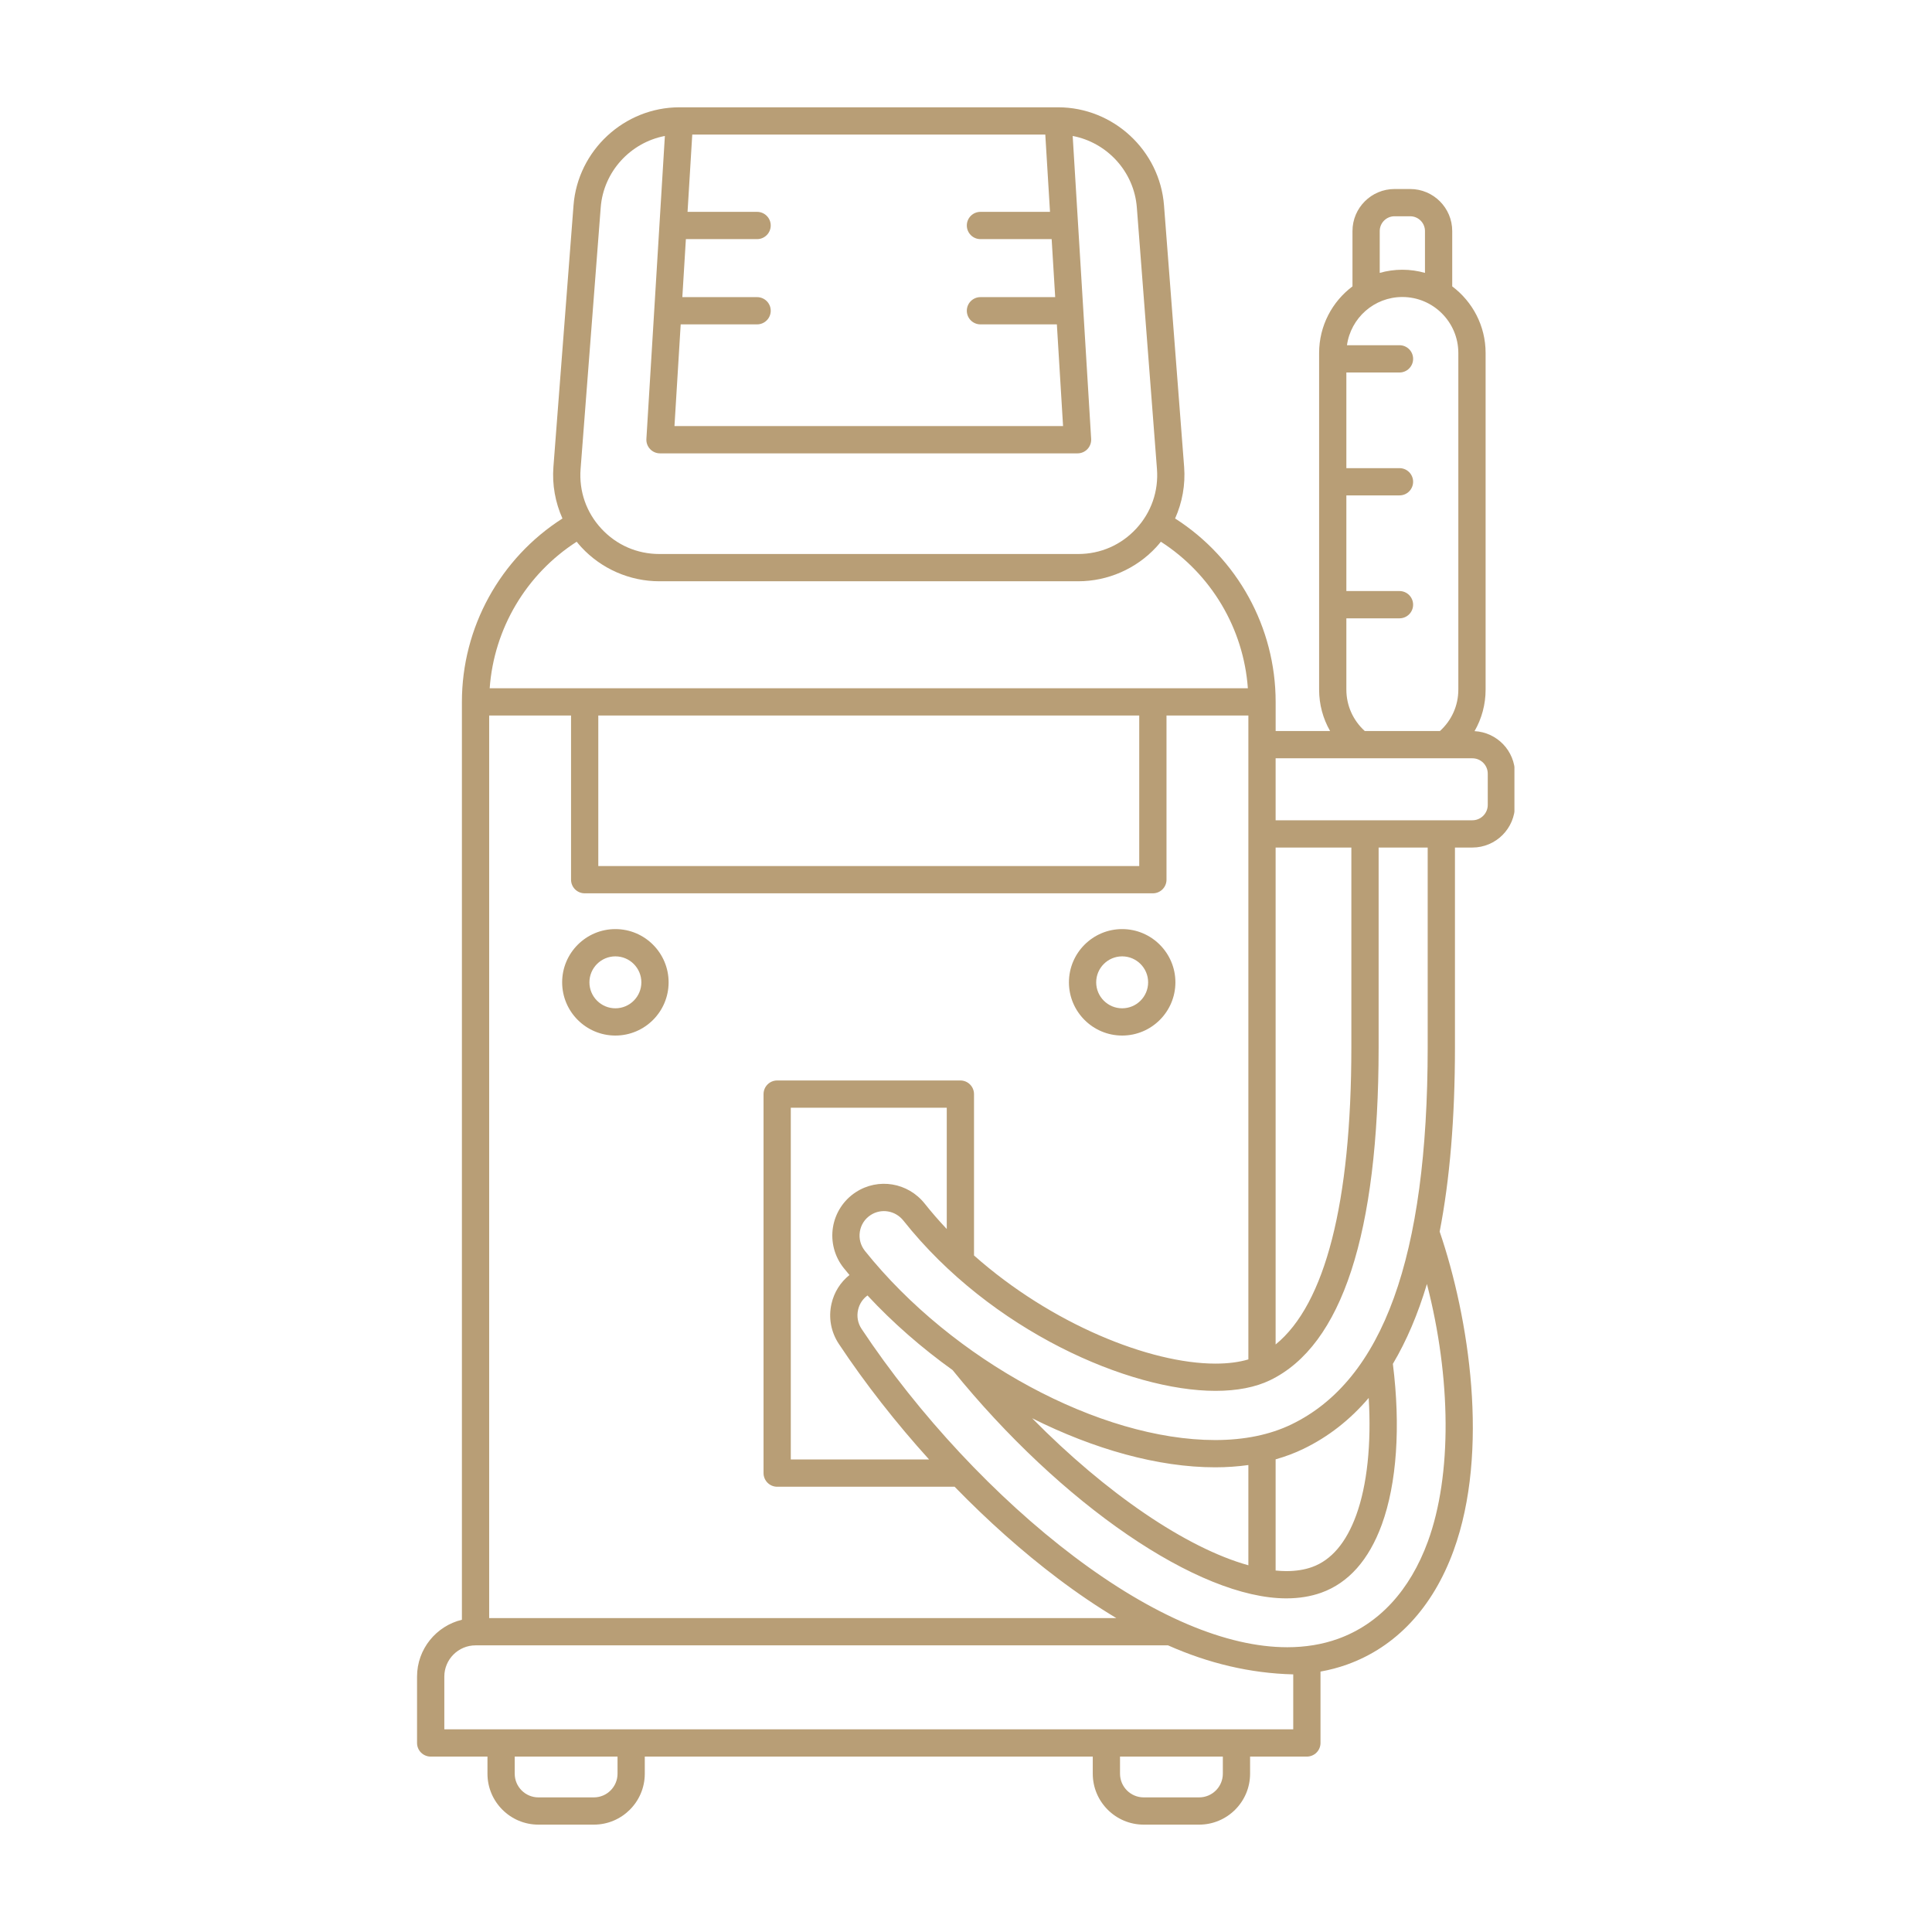 <?xml version="1.0" encoding="UTF-8"?>
<svg xmlns="http://www.w3.org/2000/svg" xmlns:xlink="http://www.w3.org/1999/xlink" width="500" zoomAndPan="magnify" viewBox="0 0 375 375" height="500" preserveAspectRatio="xMidYMid meet" version="1.0">
  <defs>
    <clipPath id="712666b55f">
      <path d="M 80.949 20.691 L 293.949 20.691 L 293.949 354.441 L 80.949 354.441 Z M 80.949 20.691 " clip-rule="nonzero"></path>
    </clipPath>
  </defs>
  <path fill="#b89e76" d="M 119.445 180.336 C 113.75 180.336 109.113 184.973 109.113 190.668 C 109.113 196.367 113.75 201 119.445 201 C 125.145 201 129.777 196.367 129.777 190.668 C 129.777 184.973 125.145 180.336 119.445 180.336 Z M 119.445 195.711 C 116.668 195.711 114.406 193.449 114.406 190.668 C 114.406 187.891 116.668 185.629 119.445 185.629 C 122.227 185.629 124.488 187.891 124.488 190.668 C 124.488 193.449 122.227 195.711 119.445 195.711 Z M 119.445 195.711 " fill-opacity="1" fill-rule="nonzero"></path>
  <path fill="#b89e76" d="M 217.812 201 C 223.508 201 228.145 196.367 228.145 190.668 C 228.145 184.973 223.508 180.336 217.812 180.336 C 212.113 180.336 207.48 184.973 207.48 190.668 C 207.48 196.367 212.113 201 217.812 201 Z M 217.812 185.629 C 220.59 185.629 222.852 187.891 222.852 190.668 C 222.852 193.449 220.59 195.711 217.812 195.711 C 215.031 195.711 212.77 193.449 212.77 190.668 C 212.77 187.891 215.031 185.629 217.812 185.629 Z M 217.812 185.629 " fill-opacity="1" fill-rule="nonzero"></path>
  <g clip-path="url(#712666b55f)">
    <path fill="#b89e76" d="M 286.207 141.914 C 287.598 139.504 288.355 136.742 288.355 133.855 L 288.355 68.516 C 288.355 63.23 285.805 58.535 281.875 55.586 L 281.875 44.844 C 281.875 40.348 278.219 36.688 273.719 36.688 L 270.676 36.688 C 266.176 36.688 262.516 40.348 262.516 44.844 L 262.516 55.586 C 258.586 58.535 256.039 63.23 256.039 68.516 L 256.039 133.855 C 256.039 136.73 256.789 139.484 258.172 141.895 L 247.602 141.895 L 247.602 136.238 C 247.602 121.781 240.184 108.367 228.086 100.637 C 229.48 97.523 230.105 94.082 229.84 90.625 L 225.934 39.867 C 225.113 29.191 216.086 20.828 205.379 20.828 L 131.879 20.828 C 121.172 20.828 112.145 29.191 111.32 39.867 L 107.418 90.625 C 107.152 94.082 107.777 97.523 109.172 100.637 C 97.074 108.367 89.656 121.781 89.656 136.238 L 89.656 314.395 C 84.672 315.594 80.949 320.078 80.949 325.426 L 80.949 338.309 C 80.949 339.77 82.137 340.953 83.598 340.953 L 94.617 340.953 L 94.617 344.273 C 94.617 349.727 99.051 354.16 104.504 354.16 L 115.266 354.16 C 120.719 354.16 125.152 349.727 125.152 344.273 L 125.152 340.953 L 212.105 340.953 L 212.105 344.273 C 212.105 349.727 216.539 354.16 221.992 354.16 L 232.754 354.16 C 238.207 354.16 242.641 349.727 242.641 344.273 L 242.641 340.953 L 253.66 340.953 C 255.121 340.953 256.309 339.77 256.309 338.309 L 256.309 324.453 C 258.09 324.133 259.816 323.68 261.465 323.086 C 270.953 319.684 278.102 312.043 282.133 300.988 C 289.176 281.668 285.129 255.727 279.438 239.055 C 281.414 228.879 282.402 216.996 282.406 203.34 L 282.406 164.508 L 285.785 164.508 C 290.352 164.508 294.062 160.793 294.062 156.23 L 294.062 150.172 C 294.062 145.75 290.574 142.137 286.207 141.914 Z M 267.805 44.844 C 267.805 43.266 269.094 41.977 270.672 41.977 L 273.719 41.977 C 275.297 41.977 276.586 43.266 276.586 44.844 L 276.586 52.969 C 275.188 52.57 273.715 52.355 272.195 52.355 C 270.672 52.355 269.203 52.57 267.805 52.969 Z M 261.328 120.016 L 271.641 120.016 C 273.102 120.016 274.285 118.832 274.285 117.371 C 274.285 115.91 273.102 114.723 271.641 114.723 L 261.328 114.723 L 261.328 96.156 L 271.641 96.156 C 273.102 96.156 274.285 94.973 274.285 93.512 C 274.285 92.051 273.102 90.867 271.641 90.867 L 261.328 90.867 L 261.328 72.301 L 271.641 72.301 C 273.102 72.301 274.285 71.113 274.285 69.652 C 274.285 68.191 273.102 67.008 271.641 67.008 L 261.445 67.008 C 262.184 61.727 266.715 57.648 272.195 57.648 C 278.188 57.648 283.062 62.523 283.062 68.516 L 283.062 133.855 C 283.062 136.957 281.762 139.836 279.484 141.895 L 264.906 141.895 C 262.633 139.832 261.328 136.957 261.328 133.855 Z M 247.598 164.508 L 262.297 164.508 L 262.297 203.336 C 262.285 233.395 257.219 253.145 247.598 260.961 Z M 267.59 203.336 L 267.59 164.508 L 277.113 164.508 L 277.113 203.336 C 277.098 243.945 268.449 267.867 250.68 276.469 C 246.508 278.488 241.523 279.512 235.867 279.512 C 213.504 279.512 184.914 264.078 167.891 242.809 C 167.035 241.738 166.684 240.41 166.898 239.062 C 167.113 237.723 167.859 236.578 168.992 235.84 C 171.062 234.496 173.793 234.961 175.352 236.922 C 192.383 258.387 219.266 269.965 235.914 269.965 C 240.117 269.965 243.688 269.27 246.531 267.895 C 260.488 261.137 267.574 239.418 267.59 203.336 Z M 263.238 294.098 C 261.293 299.434 258.414 302.82 254.676 304.16 C 253.215 304.684 251.531 304.953 249.676 304.953 C 249.004 304.953 248.309 304.906 247.598 304.836 L 247.598 283.258 C 249.492 282.719 251.293 282.051 252.984 281.23 C 257.816 278.895 262.039 275.598 265.664 271.34 C 266.203 280.203 265.367 288.262 263.238 294.098 Z M 242.309 284.363 L 242.309 303.82 C 230.266 300.469 214.691 289.852 200.336 275.281 C 212.32 281.289 224.793 284.805 235.867 284.805 C 238.102 284.805 240.246 284.648 242.309 284.363 Z M 163.758 246.113 C 164.125 246.574 164.504 247.023 164.883 247.477 C 163.129 248.883 161.902 250.812 161.395 253.051 C 160.773 255.766 161.285 258.543 162.828 260.867 C 167.945 268.578 173.906 276.176 180.332 283.281 L 153.492 283.281 L 153.492 215.012 L 183.766 215.012 L 183.766 238.551 C 182.273 236.969 180.844 235.332 179.496 233.633 C 176.23 229.52 170.473 228.559 166.105 231.406 C 163.738 232.945 162.125 235.434 161.676 238.223 C 161.227 241.023 161.984 243.898 163.758 246.113 Z M 132.121 62.961 L 146.949 62.961 C 148.41 62.961 149.598 61.777 149.598 60.316 C 149.598 58.855 148.41 57.672 146.949 57.672 L 132.441 57.672 L 133.129 46.414 L 146.949 46.414 C 148.41 46.414 149.598 45.227 149.598 43.766 C 149.598 42.305 148.41 41.121 146.949 41.121 L 133.453 41.121 L 134.367 26.121 L 202.891 26.121 L 203.805 41.121 L 190.305 41.121 C 188.844 41.121 187.66 42.305 187.66 43.766 C 187.66 45.227 188.844 46.414 190.305 46.414 L 204.125 46.414 L 204.812 57.672 L 190.305 57.672 C 188.844 57.672 187.66 58.855 187.66 60.316 C 187.66 61.777 188.844 62.961 190.305 62.961 L 205.137 62.961 L 206.34 82.703 L 130.914 82.703 Z M 112.691 91.031 L 116.598 40.27 C 117.133 33.297 122.383 27.656 129.051 26.391 L 125.465 85.188 C 125.418 85.918 125.68 86.633 126.18 87.164 C 126.68 87.695 127.375 87.996 128.105 87.996 L 209.152 87.996 C 209.883 87.996 210.578 87.695 211.078 87.164 C 211.578 86.633 211.836 85.918 211.793 85.188 L 208.207 26.391 C 214.875 27.656 220.125 33.297 220.66 40.27 L 224.566 91.031 C 224.895 95.336 223.461 99.453 220.531 102.621 C 217.594 105.789 213.602 107.531 209.285 107.531 L 127.973 107.531 C 123.656 107.531 119.664 105.789 116.73 102.621 C 113.793 99.453 112.363 95.336 112.691 91.031 Z M 111.934 105.148 C 112.227 105.512 112.527 105.871 112.848 106.215 C 116.734 110.414 122.25 112.824 127.973 112.824 L 209.285 112.824 C 215.008 112.824 220.523 110.414 224.41 106.215 C 224.73 105.871 225.031 105.512 225.324 105.148 C 235.117 111.445 241.379 122.004 242.211 133.594 L 95.047 133.594 C 95.879 122.004 102.141 111.445 111.934 105.148 Z M 221.125 138.883 L 221.125 168.102 L 116.129 168.102 L 116.129 138.883 Z M 94.949 138.883 L 110.84 138.883 L 110.84 170.746 C 110.84 172.207 112.023 173.391 113.484 173.391 L 223.773 173.391 C 225.234 173.391 226.418 172.207 226.418 170.746 L 226.418 138.883 L 242.309 138.883 L 242.309 263.859 C 240.508 264.398 238.371 264.676 235.914 264.676 C 223.211 264.676 204.059 256.996 189.055 243.684 L 189.055 212.367 C 189.055 210.906 187.871 209.719 186.41 209.719 L 150.848 209.719 C 149.387 209.719 148.203 210.906 148.203 212.367 L 148.203 285.926 C 148.203 287.387 149.387 288.574 150.848 288.574 L 185.289 288.574 C 191.727 295.191 198.523 301.25 205.352 306.395 C 209.176 309.281 212.961 311.84 216.68 314.07 L 94.949 314.07 Z M 119.863 344.273 C 119.863 346.809 117.801 348.871 115.266 348.871 L 104.504 348.871 C 101.969 348.871 99.906 346.809 99.906 344.273 L 99.906 340.953 L 119.863 340.953 Z M 237.352 344.273 C 237.352 346.809 235.289 348.871 232.754 348.871 L 221.992 348.871 C 219.457 348.871 217.395 346.809 217.395 344.273 L 217.395 340.953 L 237.352 340.953 Z M 251.016 335.664 L 86.242 335.664 L 86.242 325.426 C 86.242 322.082 88.961 319.363 92.305 319.363 L 226.715 319.363 C 234.52 322.828 242.605 324.785 251.016 324.996 Z M 277.16 299.176 C 273.684 308.703 267.641 315.25 259.68 318.105 C 256.68 319.184 253.375 319.727 249.855 319.727 C 238.062 319.73 223.773 313.656 208.535 302.168 C 193.344 290.715 178.289 274.598 167.234 257.941 C 166.5 256.836 166.258 255.516 166.555 254.227 C 166.812 253.094 167.453 252.125 168.379 251.449 C 173.309 256.758 178.91 261.637 184.895 265.93 C 206.027 292.027 232.641 310.242 249.672 310.242 C 252.141 310.242 254.422 309.871 256.461 309.141 C 261.746 307.242 265.699 302.793 268.211 295.91 C 271.125 287.91 271.879 276.859 270.355 264.727 C 272.996 260.285 275.199 255.125 276.965 249.223 C 281.676 267.457 281.855 286.301 277.16 299.176 Z M 288.773 156.23 C 288.773 157.875 287.434 159.215 285.785 159.215 L 247.598 159.215 L 247.598 147.184 L 285.785 147.184 C 287.434 147.184 288.773 148.523 288.773 150.172 Z M 288.773 156.23 " fill-opacity="1" fill-rule="nonzero"></path>
  </g>
</svg>
